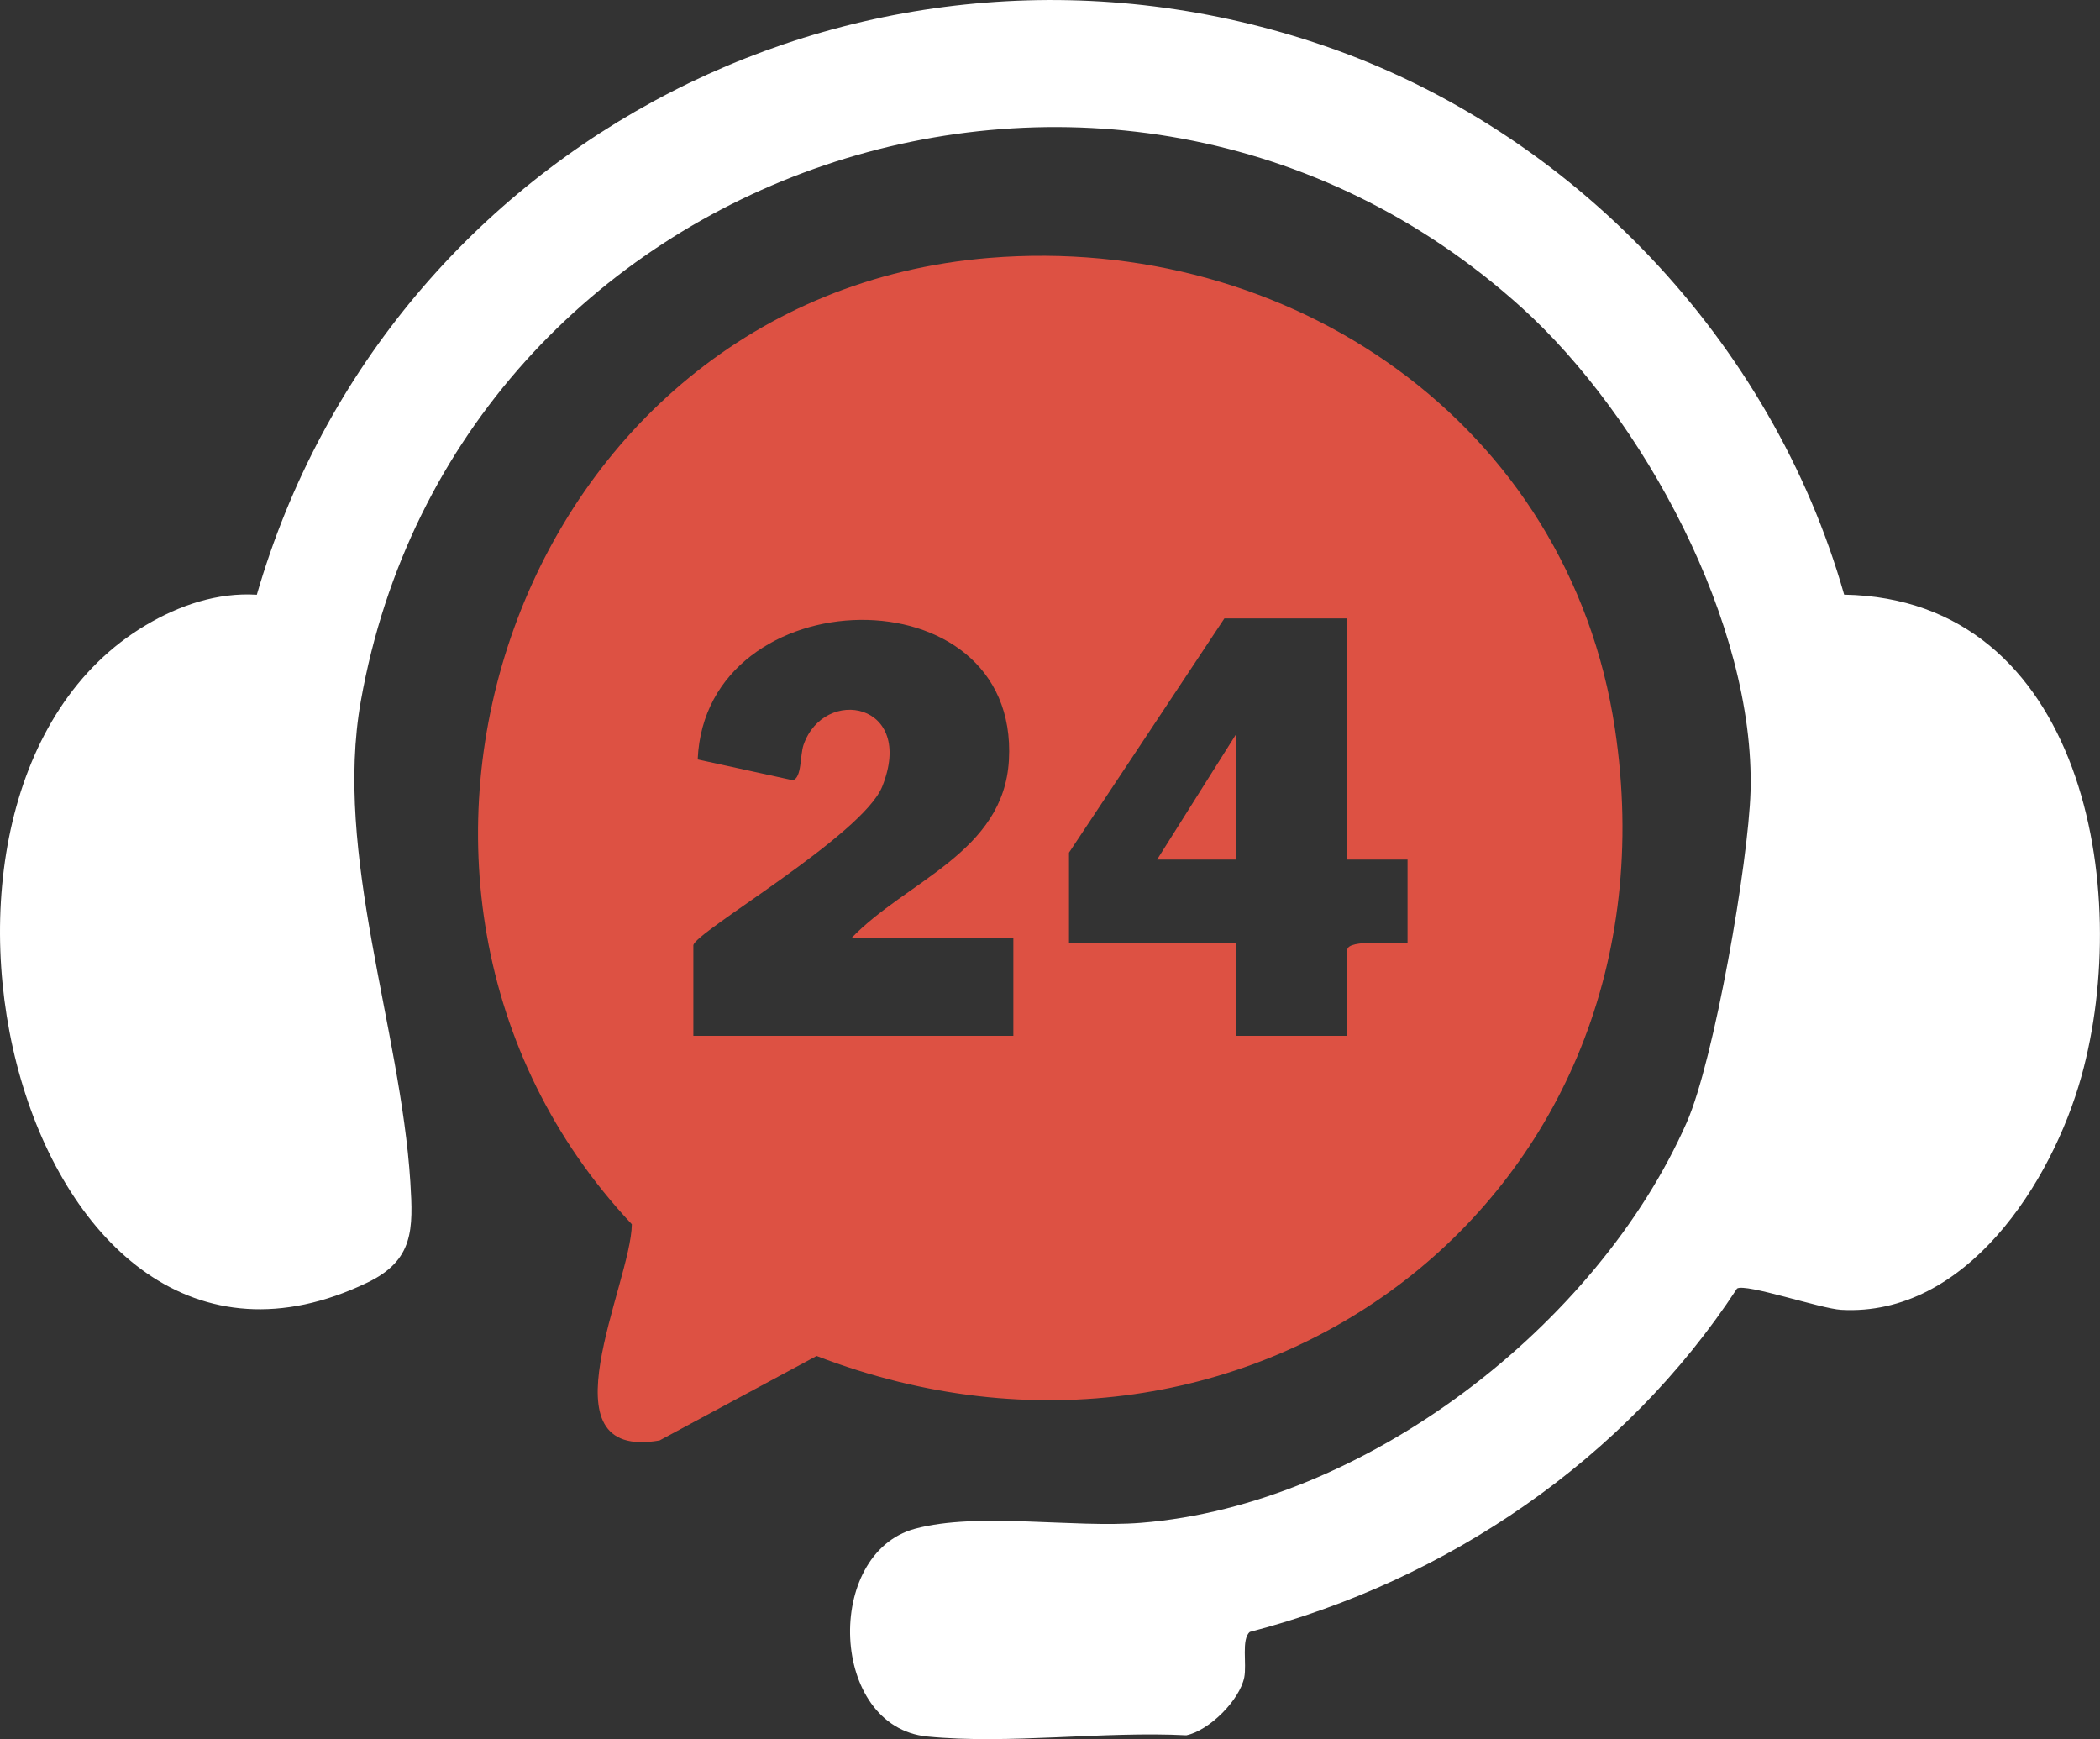 <?xml version="1.0" encoding="UTF-8"?>
<svg id="Layer_2" data-name="Layer 2" xmlns="http://www.w3.org/2000/svg" viewBox="0 0 236.64 195.95">
  <rect x="0" y="0" width="236.64" height="195.95" fill="#333333" stroke="none"/>
  <defs>
    <style>
      .cls-1 {
        fill: #fff;
      }

      .cls-2 {
        fill: #dd5143;
      }
    </style>
  </defs>
  <g id="Layer_1-2" data-name="Layer 1">
    <g>
      <path class="cls-1" d="M207.81,67c26.98.48,32.57,33.32,26.73,54.3-3.32,11.92-12.99,27.08-27.07,26.28-2.31-.13-10.75-3.01-11.73-2.4-12.58,19.23-32.69,32.92-54.9,38.69-.98.81-.33,3.62-.63,5.12-.52,2.58-3.95,6-6.53,6.53-9.31-.48-20.03,1.04-29.18.14-11.03-1.08-11.68-20.62-1.4-23.41,7.1-1.92,17.8-.06,25.46-.67,25.24-2,51.44-22.24,61.51-45.11,3.1-7.03,6.96-29.36,7.19-37.29.53-18.86-12.1-42.16-25.82-54.55C125.66-6.67,51.41,18.44,40.66,78.99c-3.07,17.27,4.48,36.77,5.58,54.2.33,5.31.4,8.81-4.86,11.33C2.46,163.18-15.48,89.37,16.43,70.44c3.77-2.24,8.08-3.71,12.51-3.43C43.76,15.82,98.49-12.21,149.19,5.15c28.03,9.6,50.52,33.35,58.62,61.85Z"/>
      <g>
        <path class="cls-2" d="M111.47,29.06c33.88-2.77,65.34,18.64,70.51,53.05,7.94,52.75-41.12,89.47-89.96,70.67l-17.7,9.52c-13.53,2.35-3.2-17.66-3.12-24.36-35.85-38.16-13.01-104.52,40.26-108.88ZM95.9,105.74c6.22-6.5,17.21-9.67,17.79-20.1,1.19-21.46-34.19-20.64-35.07-.07l10.71,2.34c1.04-.26.8-2.78,1.22-3.99,2.32-6.65,12.65-4.78,8.87,4.69-2.2,5.52-21.29,16.51-21.29,17.91v10.19h36.06v-10.98h-18.29ZM151.82,69.68h-13.85l-17.51,26.39v10.19h18.82v10.45h12.54v-9.67c0-1.28,5.62-.65,6.79-.78v-9.41h-6.79v-27.18Z"/>
        <polygon class="cls-2" points="139.28 96.85 130.39 96.85 139.28 82.74 139.28 96.85"/>
      </g>
    </g>
  </g>
</svg>